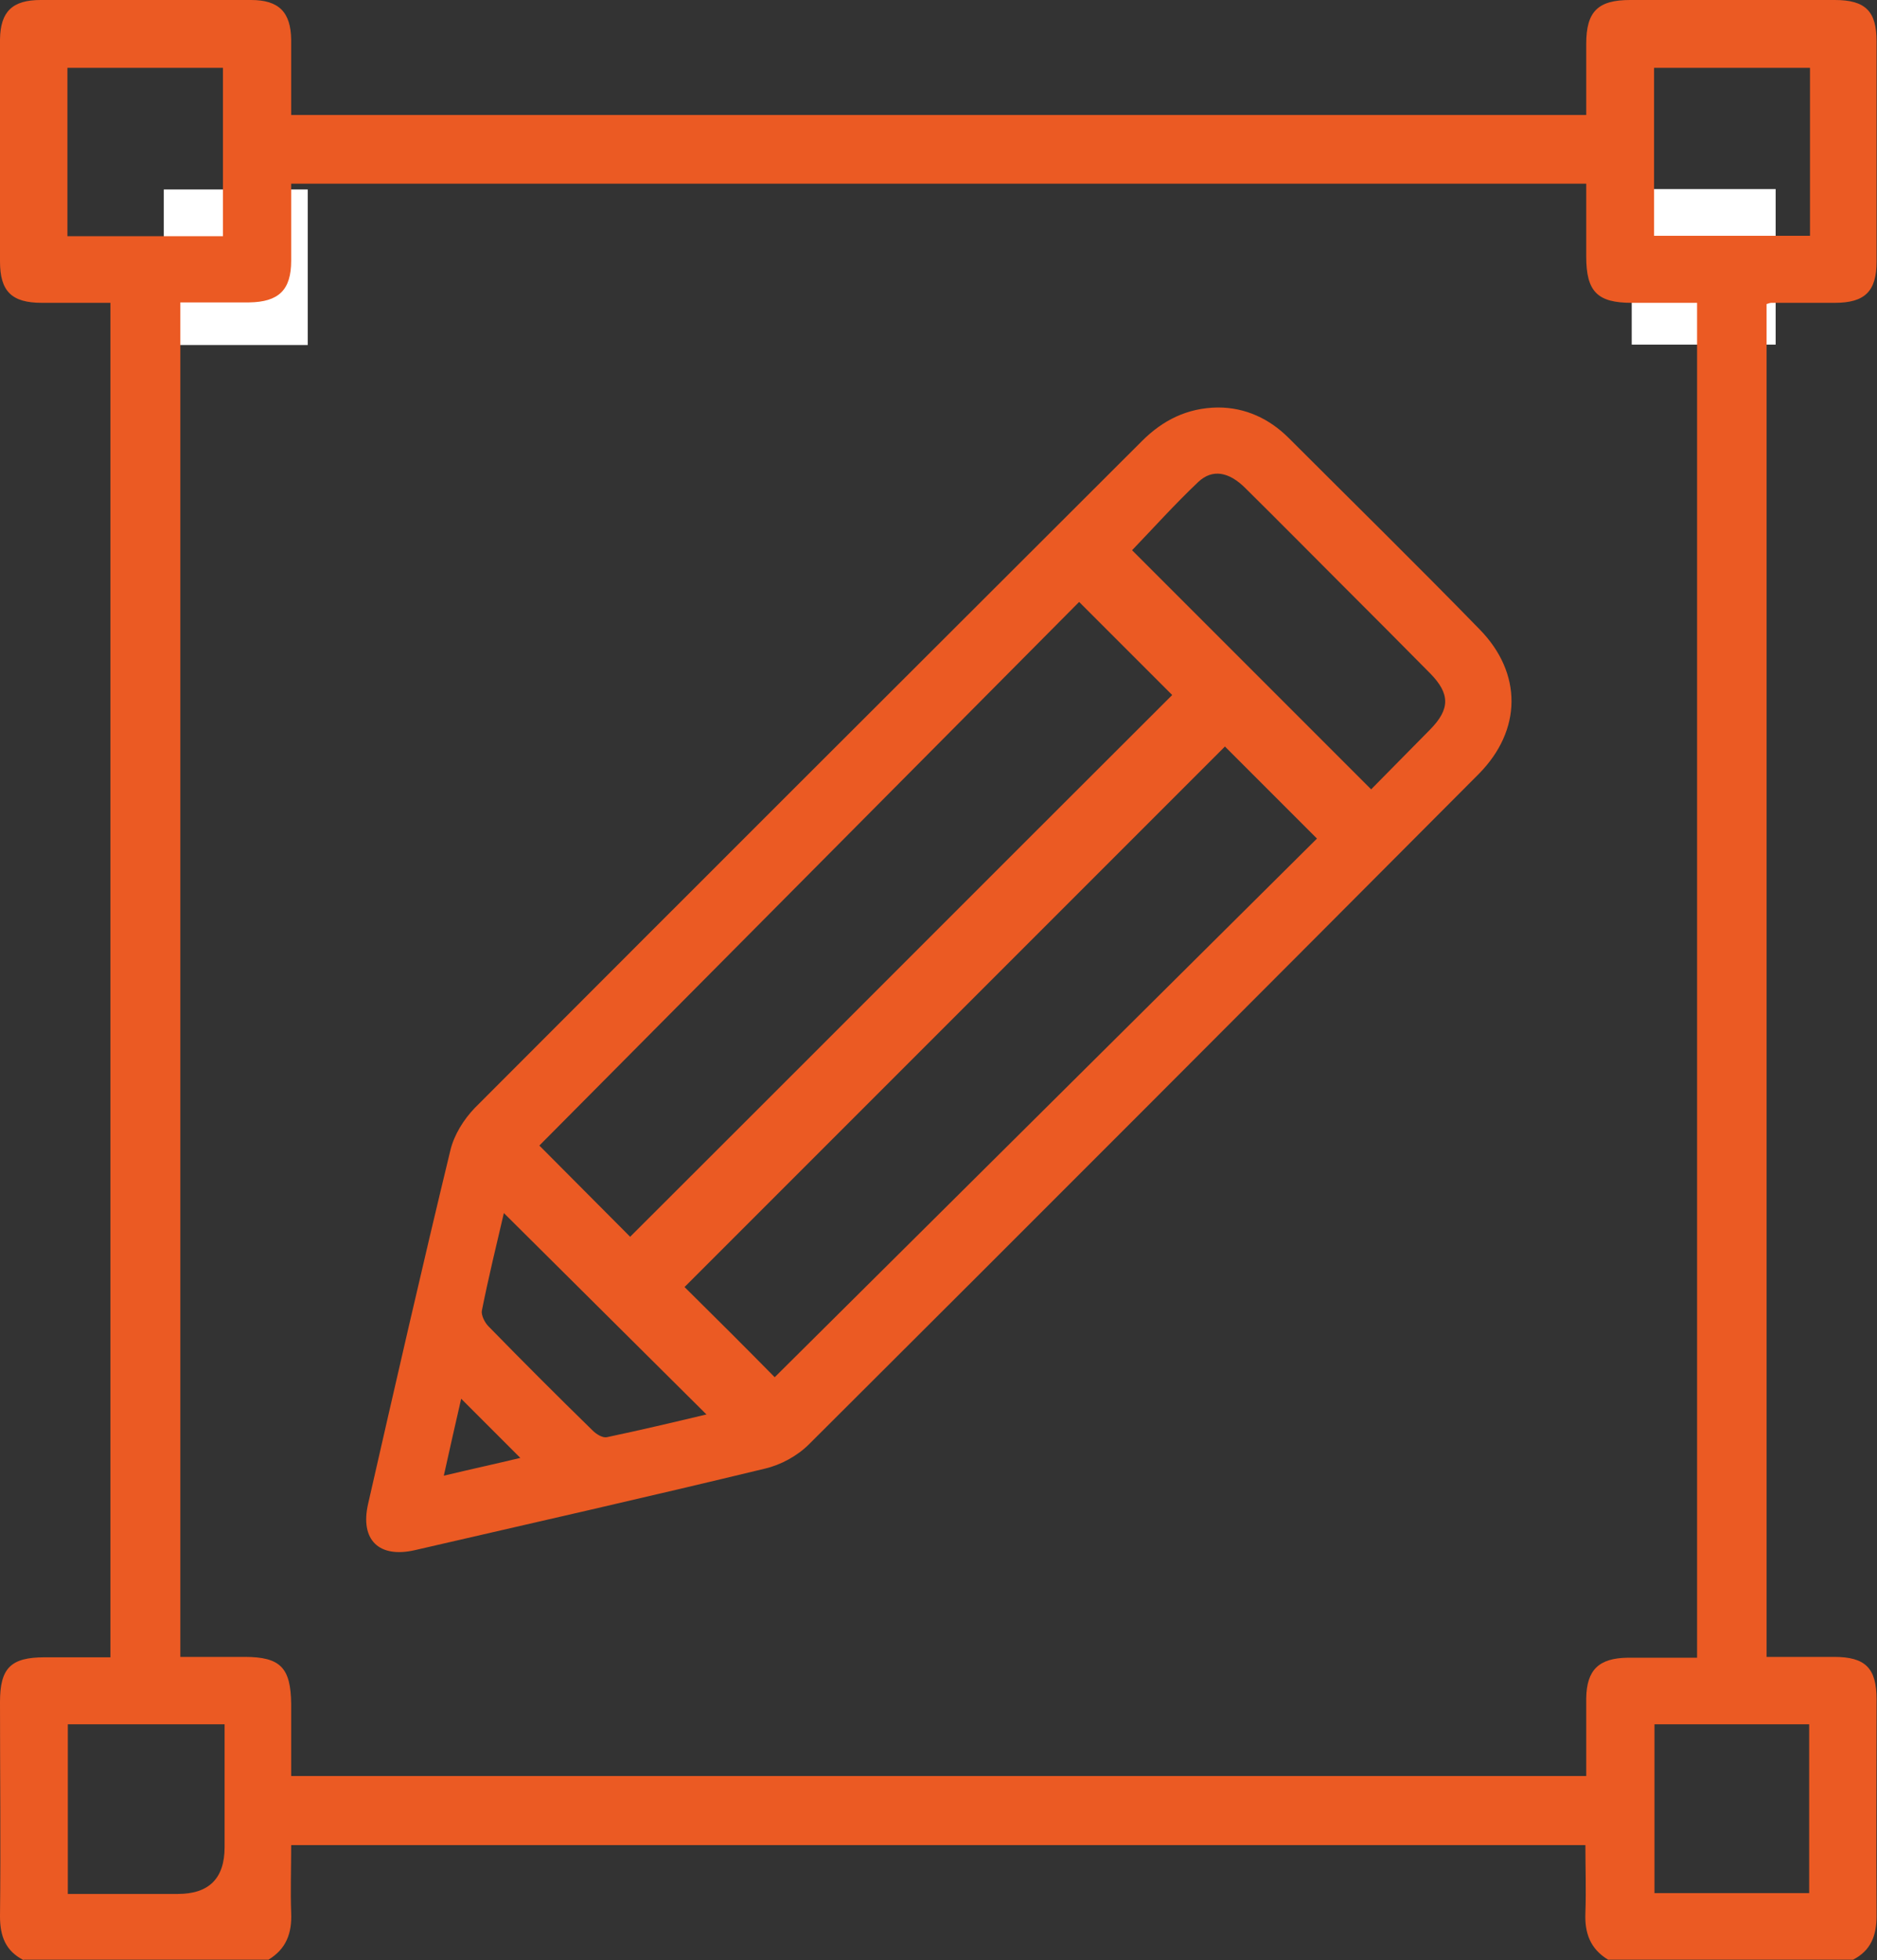 <svg xmlns="http://www.w3.org/2000/svg" id="Calque_1" data-name="Calque 1" viewBox="0 0 45.38 47.38"><rect x="0" y="0" width="45.38" height="47.38" fill="#333333" stroke="none"/><defs><style>      .cls-1 {        fill: #fff;      }      .cls-1, .cls-2 {        stroke-width: 0px;      }      .cls-2 {        fill: #eb5a23;      }    </style></defs><path class="cls-1" d="M3.96,8.34v-3.76h3.48v3.76h-3.48Z"></path><path class="cls-1" d="M39.45,8.33v-3.76h3.48v3.76h-3.48Z"></path><g><path class="cls-2" d="M.57,47.38C.14,47.16,0,46.81,0,46.32c.02-1.73,0-3.45,0-5.18,0-.82.26-1.08,1.08-1.08.52,0,1.04,0,1.59,0V7.32c-.56,0-1.11,0-1.66,0-.73,0-1.01-.28-1.01-1,0-1.79,0-3.58,0-5.37C.01.28.3,0,.98,0c1.7,0,3.39,0,5.09,0,.67,0,.96.29.97.96,0,.6,0,1.19,0,1.82h31.31c0-.59,0-1.15,0-1.72,0-.78.28-1.06,1.06-1.06,1.65,0,3.3,0,4.95,0,.74,0,1.01.27,1.01,1,0,1.77,0,3.55,0,5.32,0,.72-.28,1-1.01,1-.51,0-1.02,0-1.53,0-.03,0-.06.01-.12.03v32.7c.53,0,1.08,0,1.63,0,.76,0,1.03.27,1.03,1.03,0,1.74-.01,3.49,0,5.23,0,.48-.14.84-.57,1.06h-5.92c-.43-.26-.57-.64-.55-1.13.02-.55,0-1.1,0-1.64H7.04c0,.57-.02,1.11,0,1.64.02.49-.12.87-.55,1.13H.57ZM38.35,42.94c0-.67,0-1.28,0-1.89.01-.69.31-.97,1-.98.55,0,1.1,0,1.68,0V7.32c-.54,0-1.06,0-1.58,0-.83,0-1.1-.27-1.1-1.12,0-.58,0-1.16,0-1.76H7.04c0,.64,0,1.25,0,1.86,0,.71-.3,1-1.02,1.01-.55,0-1.1,0-1.66,0v32.74c.54,0,1.05,0,1.55,0,.87,0,1.12.26,1.13,1.14,0,.58,0,1.16,0,1.74h31.31ZM1.63,5.71h3.76V1.64H1.63v4.07ZM39.99,5.7h3.77V1.64h-3.77v4.06ZM1.64,41.68v4.1c.91,0,1.78,0,2.66,0q1.13,0,1.13-1.13c0-.98,0-1.96,0-2.97H1.64ZM43.74,45.76v-4.08h-3.74v4.08h3.74Z"></path><path class="cls-2" d="M29.45,9.85c.66,0,1.24.27,1.71.74,1.54,1.54,3.09,3.06,4.61,4.62,1.04,1.06,1.03,2.44-.02,3.5-5.39,5.41-10.78,10.81-16.19,16.2-.28.28-.68.5-1.07.59-2.81.68-5.64,1.32-8.46,1.97-.87.2-1.33-.25-1.13-1.12.65-2.85,1.3-5.7,1.99-8.55.09-.37.32-.74.59-1.02,5.37-5.38,10.75-10.75,16.13-16.12.5-.5,1.09-.8,1.83-.81ZM29.62,18.04c-4.36,4.36-8.75,8.75-13.07,13.07.74.73,1.51,1.5,2.18,2.18,4.35-4.32,8.74-8.68,13.11-13.02-.75-.75-1.51-1.51-2.22-2.22ZM15.23,29.9c4.38-4.37,8.76-8.76,13.11-13.1-.73-.73-1.49-1.49-2.25-2.25-4.34,4.37-8.7,8.76-13.05,13.14.71.71,1.47,1.48,2.19,2.2ZM33.14,19.09c.47-.48.96-.97,1.44-1.46.48-.49.48-.86,0-1.35-.7-.71-1.41-1.42-2.12-2.13-.78-.78-1.56-1.57-2.35-2.35-.4-.4-.8-.47-1.14-.15-.57.54-1.09,1.12-1.6,1.65,1.9,1.9,3.81,3.81,5.78,5.78ZM12.18,29.33c-.18.77-.37,1.55-.53,2.35-.02.11.07.29.16.38.83.85,1.67,1.69,2.52,2.52.09.09.24.18.34.16.81-.17,1.61-.36,2.41-.55-1.64-1.63-3.25-3.23-4.9-4.87ZM11.15,33.81c-.14.6-.27,1.19-.42,1.86.67-.16,1.27-.29,1.85-.43-.48-.48-.94-.94-1.43-1.43Z"></path></g></svg>